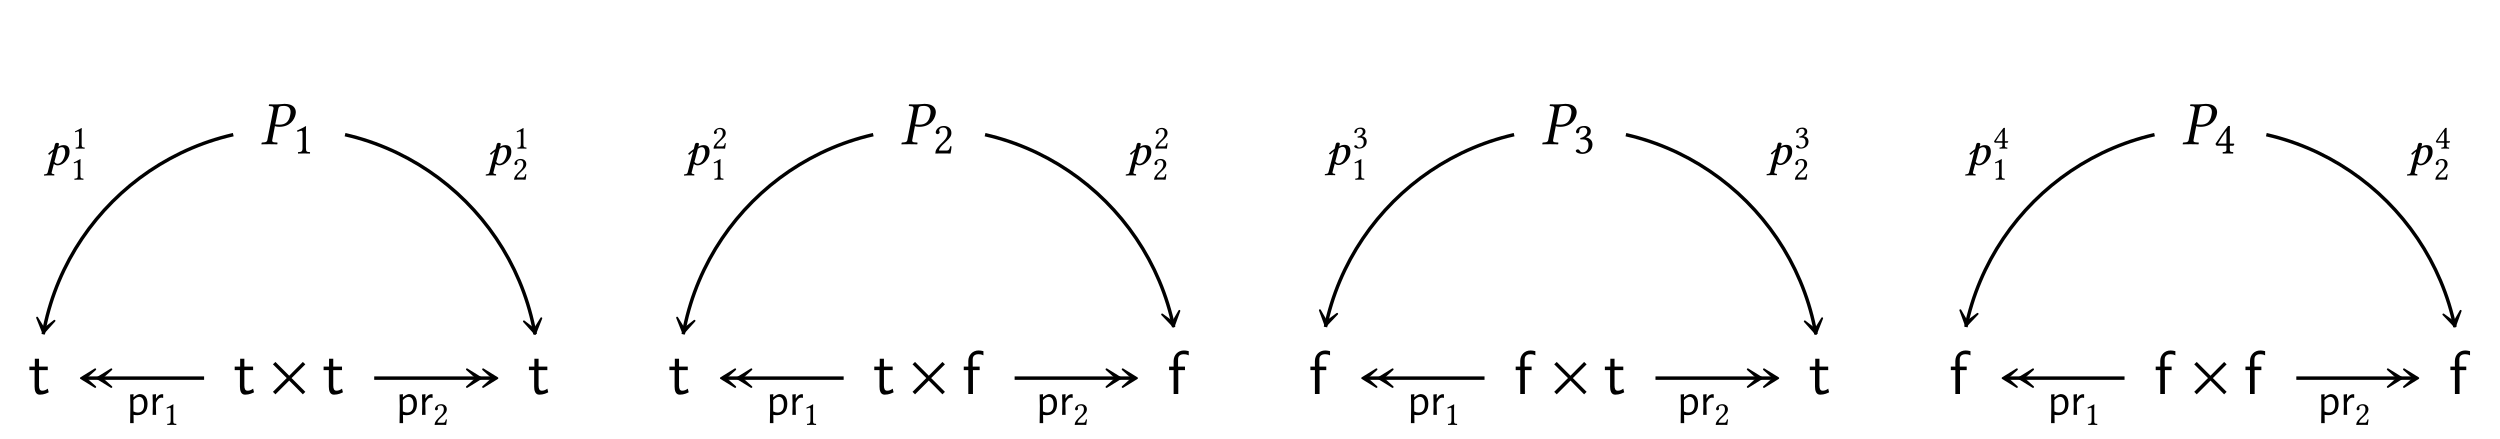 <?xml version="1.0" encoding="UTF-8"?>
<svg xmlns="http://www.w3.org/2000/svg" xmlns:xlink="http://www.w3.org/1999/xlink" width="343.711" height="60.368" viewBox="0 0 343.711 60.368">
<defs>
<g>
<g id="glyph-0-0">
<path d="M 2.469 -4.875 C 2.516 -5.109 2.625 -5.266 3.203 -5.266 C 3.688 -5.266 4.156 -5.109 4.156 -4.406 C 4.156 -4.281 4.125 -4.141 4.094 -3.969 C 3.922 -3.047 3.406 -2.688 2.625 -2.688 C 2.422 -2.688 2.141 -2.703 2.047 -2.719 Z M 0.969 -0.609 C 0.938 -0.359 0.781 -0.266 0.453 -0.25 L 0.25 -0.234 C 0.203 -0.234 0.172 -0.203 0.172 -0.156 L 0.141 0 L 0.156 0.016 C 0.453 0.016 0.859 0 1.203 0 C 1.516 0 1.922 0.016 2.312 0.016 L 2.328 0 L 2.359 -0.156 C 2.359 -0.203 2.344 -0.234 2.312 -0.234 L 2.016 -0.25 C 1.75 -0.266 1.625 -0.328 1.625 -0.484 C 1.625 -0.531 1.625 -0.562 1.641 -0.609 L 2 -2.484 C 2.172 -2.422 2.312 -2.391 2.609 -2.391 C 4.094 -2.391 4.703 -3.406 4.844 -4.125 C 4.859 -4.203 4.875 -4.297 4.875 -4.391 C 4.875 -4.891 4.578 -5.547 3.328 -5.547 C 3.109 -5.547 2.594 -5.469 2.25 -5.469 C 1.938 -5.469 1.516 -5.484 1.219 -5.484 L 1.203 -5.469 L 1.156 -5.297 C 1.156 -5.266 1.172 -5.25 1.203 -5.25 L 1.516 -5.219 C 1.641 -5.219 1.812 -5.156 1.812 -4.953 C 1.812 -4.922 1.812 -4.891 1.812 -4.875 Z M 0.969 -0.609 "/>
</g>
<g id="glyph-1-0">
<path d="M 1.781 -0.75 L 1.781 -2.906 C 1.781 -3.266 1.781 -3.656 1.797 -3.734 C 1.797 -3.766 1.781 -3.766 1.766 -3.766 C 1.422 -3.547 1.094 -3.391 0.547 -3.141 C 0.562 -3.078 0.594 -3.016 0.641 -2.969 C 0.922 -3.094 1.062 -3.125 1.188 -3.125 C 1.281 -3.125 1.312 -2.984 1.312 -2.766 L 1.312 -0.75 C 1.312 -0.234 1.141 -0.203 0.703 -0.188 C 0.672 -0.156 0.672 -0.031 0.703 0.016 C 1.016 0 1.234 0 1.562 0 C 1.859 0 2.016 0 2.312 0.016 C 2.359 -0.031 2.359 -0.156 2.312 -0.188 C 1.891 -0.203 1.781 -0.234 1.781 -0.75 Z M 1.781 -0.75 "/>
</g>
<g id="glyph-1-1">
<path d="M 0.375 -2.891 C 0.375 -2.766 0.5 -2.656 0.625 -2.656 C 0.734 -2.656 0.922 -2.766 0.922 -2.906 C 0.922 -2.953 0.906 -2.984 0.891 -3.031 C 0.875 -3.078 0.844 -3.125 0.844 -3.188 C 0.844 -3.328 1 -3.562 1.453 -3.562 C 1.672 -3.562 2 -3.406 2 -2.812 C 2 -2.406 1.844 -2.094 1.484 -1.719 L 1.031 -1.266 C 0.422 -0.656 0.328 -0.359 0.328 0.016 C 0.328 0.016 0.641 0 0.828 0 L 1.922 0 C 2.109 0 2.406 0.016 2.406 0.016 C 2.484 -0.312 2.547 -0.781 2.547 -0.969 C 2.516 -1 2.438 -1.016 2.375 -1 C 2.266 -0.562 2.156 -0.406 1.938 -0.406 L 0.828 -0.406 C 0.828 -0.703 1.266 -1.125 1.297 -1.156 L 1.922 -1.75 C 2.266 -2.094 2.531 -2.359 2.531 -2.828 C 2.531 -3.5 2 -3.781 1.484 -3.781 C 0.797 -3.781 0.375 -3.266 0.375 -2.891 Z M 0.375 -2.891 "/>
</g>
<g id="glyph-1-2">
<path d="M 1.328 -3.562 C 1.594 -3.562 1.844 -3.391 1.844 -3 C 1.844 -2.688 1.484 -2.219 0.875 -2.125 L 0.906 -1.938 C 1.016 -1.938 1.125 -1.938 1.203 -1.938 C 1.547 -1.938 2.016 -1.844 2.016 -1.141 C 2.016 -0.328 1.453 -0.156 1.25 -0.156 C 0.922 -0.156 0.875 -0.297 0.797 -0.406 C 0.734 -0.5 0.656 -0.562 0.531 -0.562 C 0.406 -0.562 0.266 -0.453 0.266 -0.359 C 0.266 -0.109 0.797 0.062 1.156 0.062 C 1.906 0.062 2.562 -0.422 2.562 -1.234 C 2.562 -1.906 2.047 -2.141 1.688 -2.203 L 1.672 -2.219 C 2.188 -2.469 2.328 -2.719 2.328 -3.047 C 2.328 -3.234 2.281 -3.375 2.141 -3.531 C 2 -3.672 1.781 -3.781 1.453 -3.781 C 0.547 -3.781 0.297 -3.188 0.297 -2.969 C 0.297 -2.891 0.359 -2.766 0.5 -2.766 C 0.719 -2.766 0.75 -2.969 0.75 -3.094 C 0.75 -3.484 1.172 -3.562 1.328 -3.562 Z M 1.328 -3.562 "/>
</g>
<g id="glyph-1-3">
<path d="M 1.672 -3.141 L 1.672 -1.359 L 0.5 -1.359 C 0.812 -1.859 1.25 -2.562 1.672 -3.141 Z M 2.656 -1.359 L 2.141 -1.359 L 2.141 -3.156 C 2.141 -3.469 2.141 -3.719 2.156 -3.766 L 2.141 -3.781 L 1.953 -3.781 C 1.906 -3.781 1.875 -3.734 1.844 -3.703 C 1.453 -3.234 0.75 -2.203 0.172 -1.328 C 0.188 -1.234 0.234 -1.062 0.422 -1.062 L 1.672 -1.062 L 1.672 -0.5 C 1.672 -0.203 1.438 -0.203 1.172 -0.188 C 1.141 -0.156 1.141 -0.031 1.172 0.016 C 1.375 0 1.625 0 1.906 0 C 2.141 0 2.375 0 2.578 0.016 C 2.625 -0.031 2.625 -0.156 2.578 -0.188 C 2.281 -0.219 2.141 -0.203 2.141 -0.5 L 2.141 -1.062 L 2.578 -1.062 C 2.656 -1.062 2.75 -1.188 2.75 -1.25 C 2.75 -1.312 2.734 -1.359 2.656 -1.359 Z M 2.656 -1.359 "/>
</g>
<g id="glyph-2-0">
<path d="M 2.812 -0.234 L 2.688 -0.734 C 2.453 -0.547 2.188 -0.453 1.922 -0.453 C 1.609 -0.453 1.484 -0.703 1.484 -1.156 L 1.484 -3.281 L 2.688 -3.281 L 2.688 -3.766 L 1.484 -3.766 L 1.484 -4.844 L 0.906 -4.844 L 0.906 -3.766 L 0.156 -3.766 L 0.156 -3.281 L 0.875 -3.281 L 0.875 -1.016 C 0.875 -0.5 1 0.094 1.578 0.094 C 2.172 0.094 2.609 -0.125 2.812 -0.234 Z M 2.812 -0.234 "/>
</g>
<g id="glyph-2-1">
<path d="M 2.938 -5.312 L 2.938 -5.891 C 2.844 -5.906 2.578 -5.984 2.266 -5.984 C 1.469 -5.984 0.859 -5.375 0.859 -4.531 L 0.859 -3.766 L 0.234 -3.766 L 0.234 -3.281 L 0.859 -3.281 L 0.859 0 L 1.5 0 L 1.5 -3.281 L 2.422 -3.281 L 2.422 -3.766 L 1.469 -3.766 L 1.469 -4.781 C 1.469 -5.406 2.031 -5.469 2.25 -5.469 C 2.422 -5.469 2.656 -5.453 2.938 -5.312 Z M 2.938 -5.312 "/>
</g>
<g id="glyph-3-0">
<path d="M 4.922 -0.297 L 3.031 -2.188 L 4.922 -4.078 L 4.578 -4.406 L 2.703 -2.516 L 0.812 -4.406 L 0.469 -4.078 L 2.359 -2.188 L 0.469 -0.297 L 0.812 0.047 L 2.703 -1.844 L 4.578 0.047 Z M 4.922 -0.297 "/>
</g>
<g id="glyph-4-0">
<path d="M 1.781 -2.859 C 1.484 -2.797 1.281 -2.672 1 -2.438 L 0.953 -2.438 L 0.969 -2.844 L 0.5 -2.797 L 0.531 -1.203 L 0.5 1.141 L 0.984 1.141 L 0.969 0 C 1.156 0.031 1.344 0.047 1.5 0.047 C 2.375 0.047 2.891 -0.516 2.891 -1.5 C 2.891 -2.375 2.5 -2.859 1.781 -2.859 Z M 1.562 -0.312 C 1.375 -0.312 1.172 -0.359 0.953 -0.469 L 0.953 -2.031 C 1.234 -2.328 1.484 -2.469 1.734 -2.469 C 2.172 -2.469 2.422 -2.078 2.422 -1.406 C 2.422 -0.703 2.109 -0.312 1.562 -0.312 Z M 1.562 -0.312 "/>
</g>
<g id="glyph-4-1">
<path d="M 1.797 -2.844 C 1.547 -2.844 1.25 -2.703 1 -2.266 L 0.953 -2.266 L 0.969 -2.844 L 0.5 -2.797 L 0.531 -1.203 L 0.5 0 L 0.984 0 L 0.953 -1.25 L 0.953 -1.672 C 1.188 -2.172 1.406 -2.359 1.672 -2.359 C 1.719 -2.359 1.812 -2.359 1.906 -2.328 L 1.953 -2.344 L 1.953 -2.828 C 1.906 -2.828 1.844 -2.844 1.797 -2.844 Z M 1.797 -2.844 "/>
</g>
<g id="glyph-5-0">
<path d="M 1.344 -0.562 L 1.344 -2.188 C 1.344 -2.469 1.344 -2.75 1.359 -2.812 C 1.359 -2.828 1.344 -2.828 1.328 -2.828 C 1.078 -2.672 0.828 -2.562 0.422 -2.359 C 0.422 -2.312 0.438 -2.266 0.484 -2.234 C 0.703 -2.328 0.797 -2.359 0.891 -2.359 C 0.969 -2.359 0.984 -2.25 0.984 -2.094 L 0.984 -0.562 C 0.984 -0.188 0.859 -0.156 0.531 -0.141 C 0.5 -0.109 0.5 -0.016 0.531 0.016 C 0.766 0 0.922 0 1.172 0 C 1.406 0 1.516 0 1.75 0.016 C 1.781 -0.016 1.781 -0.109 1.75 -0.141 C 1.422 -0.156 1.344 -0.188 1.344 -0.562 Z M 1.344 -0.562 "/>
</g>
<g id="glyph-5-1">
<path d="M 0.281 -2.172 C 0.281 -2.078 0.375 -2 0.469 -2 C 0.547 -2 0.688 -2.078 0.688 -2.188 C 0.688 -2.219 0.688 -2.25 0.672 -2.281 C 0.656 -2.312 0.641 -2.359 0.641 -2.391 C 0.641 -2.516 0.75 -2.672 1.094 -2.672 C 1.266 -2.672 1.5 -2.562 1.5 -2.109 C 1.5 -1.812 1.391 -1.578 1.125 -1.297 L 0.766 -0.953 C 0.312 -0.484 0.234 -0.266 0.234 0.016 C 0.234 0.016 0.484 0 0.625 0 L 1.438 0 C 1.594 0 1.812 0.016 1.812 0.016 C 1.859 -0.234 1.906 -0.594 1.922 -0.719 C 1.891 -0.75 1.828 -0.766 1.781 -0.75 C 1.703 -0.422 1.625 -0.297 1.453 -0.297 L 0.625 -0.297 C 0.625 -0.531 0.953 -0.844 0.969 -0.859 L 1.438 -1.312 C 1.703 -1.578 1.906 -1.781 1.906 -2.125 C 1.906 -2.641 1.5 -2.844 1.125 -2.844 C 0.609 -2.844 0.281 -2.453 0.281 -2.172 Z M 0.281 -2.172 "/>
</g>
<g id="glyph-5-2">
<path d="M 1 -2.672 C 1.203 -2.672 1.391 -2.562 1.391 -2.266 C 1.391 -2.016 1.125 -1.672 0.656 -1.609 L 0.688 -1.453 C 0.766 -1.469 0.844 -1.469 0.906 -1.469 C 1.172 -1.469 1.516 -1.391 1.516 -0.859 C 1.516 -0.234 1.094 -0.109 0.938 -0.109 C 0.703 -0.109 0.656 -0.219 0.594 -0.312 C 0.547 -0.375 0.5 -0.422 0.406 -0.422 C 0.297 -0.422 0.203 -0.344 0.203 -0.266 C 0.203 -0.078 0.594 0.047 0.875 0.047 C 1.422 0.047 1.922 -0.312 1.922 -0.922 C 1.922 -1.438 1.547 -1.609 1.266 -1.656 L 1.266 -1.672 C 1.641 -1.859 1.75 -2.047 1.75 -2.297 C 1.75 -2.438 1.719 -2.547 1.609 -2.656 C 1.5 -2.766 1.344 -2.844 1.094 -2.844 C 0.422 -2.844 0.219 -2.391 0.219 -2.234 C 0.219 -2.172 0.266 -2.078 0.375 -2.078 C 0.547 -2.078 0.562 -2.234 0.562 -2.328 C 0.562 -2.625 0.875 -2.672 1 -2.672 Z M 1 -2.672 "/>
</g>
<g id="glyph-5-3">
<path d="M 1.266 -2.359 L 1.266 -1.016 L 0.375 -1.016 C 0.609 -1.406 0.938 -1.922 1.266 -2.359 Z M 2 -1.016 L 1.609 -1.016 L 1.609 -2.375 C 1.609 -2.609 1.609 -2.797 1.625 -2.828 L 1.609 -2.844 L 1.469 -2.844 C 1.438 -2.844 1.406 -2.812 1.391 -2.797 C 1.094 -2.438 0.562 -1.656 0.125 -1 C 0.141 -0.922 0.172 -0.797 0.312 -0.797 L 1.266 -0.797 L 1.266 -0.375 C 1.266 -0.156 1.078 -0.156 0.891 -0.141 C 0.859 -0.109 0.859 -0.016 0.891 0.016 C 1.031 0 1.219 0 1.438 0 C 1.609 0 1.797 0 1.938 0.016 C 1.969 -0.016 1.969 -0.109 1.938 -0.141 C 1.719 -0.156 1.609 -0.156 1.609 -0.375 L 1.609 -0.797 L 1.938 -0.797 C 2 -0.797 2.078 -0.891 2.078 -0.938 C 2.078 -0.984 2.047 -1.016 2 -1.016 Z M 2 -1.016 "/>
</g>
<g id="glyph-6-0">
<path d="M 1.844 -2.5 C 1.875 -2.609 1.938 -2.797 1.938 -2.875 C 1.938 -2.969 1.875 -3.031 1.641 -3.031 C 1.375 -3.031 1.375 -2.766 1.312 -2.531 L 1.219 -2.172 C 0.891 -1.938 0.641 -1.75 0.453 -1.547 C 0.469 -1.453 0.531 -1.406 0.656 -1.406 C 0.797 -1.594 0.953 -1.703 1.125 -1.844 L 0.391 1 C 0.359 1.172 0.266 1.25 0.062 1.281 L -0.062 1.297 C -0.094 1.297 -0.125 1.312 -0.125 1.344 L -0.125 1.453 L -0.109 1.469 C -0.109 1.469 0.344 1.438 0.578 1.438 C 0.828 1.438 1.281 1.453 1.281 1.453 L 1.297 1.438 L 1.297 1.312 C 1.297 1.281 1.281 1.281 1.25 1.266 L 1.125 1.25 C 1.047 1.234 0.922 1.219 0.922 1.078 C 0.922 1.047 0.938 1.031 0.938 1 L 1.234 -0.141 C 1.328 -0.047 1.531 0.062 1.719 0.062 C 2.188 0.062 2.562 -0.188 2.859 -0.516 C 3.219 -0.922 3.391 -1.344 3.391 -1.781 C 3.391 -2.312 3.219 -2.719 2.578 -2.719 C 2.25 -2.719 2.016 -2.594 1.844 -2.5 Z M 2.797 -1.688 C 2.797 -1.391 2.672 -0.953 2.438 -0.594 C 2.266 -0.344 2.016 -0.156 1.766 -0.156 C 1.609 -0.156 1.438 -0.234 1.312 -0.422 L 1.781 -2.219 C 1.922 -2.312 2.094 -2.438 2.328 -2.438 C 2.734 -2.438 2.797 -2 2.797 -1.688 Z M 2.797 -1.688 "/>
</g>
</g>
<clipPath id="clip-0">
<path clip-rule="nonzero" d="M 39 17 L 75 17 L 75 52 L 39 52 Z M 39 17 "/>
</clipPath>
<clipPath id="clip-1">
<path clip-rule="nonzero" d="M 47.637 17.648 L 39.754 51.988 L 74.094 45.863 L 74.094 17.648 Z M 47.637 17.648 "/>
</clipPath>
<clipPath id="clip-2">
<path clip-rule="nonzero" d="M 5 17 L 40 17 L 40 52 L 5 52 Z M 5 17 "/>
</clipPath>
<clipPath id="clip-3">
<path clip-rule="nonzero" d="M 31.871 17.648 L 39.754 51.988 L 5.41 45.863 L 5.41 17.648 Z M 31.871 17.648 "/>
</clipPath>
<clipPath id="clip-4">
<path clip-rule="nonzero" d="M 127 17 L 163 17 L 163 52 L 127 52 Z M 127 17 "/>
</clipPath>
<clipPath id="clip-5">
<path clip-rule="nonzero" d="M 135.629 17.648 L 127.742 51.988 L 162.086 44.809 L 162.086 17.648 Z M 135.629 17.648 "/>
</clipPath>
<clipPath id="clip-6">
<path clip-rule="nonzero" d="M 93 17 L 128 17 L 128 52 L 93 52 Z M 93 17 "/>
</clipPath>
<clipPath id="clip-7">
<path clip-rule="nonzero" d="M 119.859 17.648 L 127.742 51.988 L 93.402 45.863 L 93.402 17.648 Z M 119.859 17.648 "/>
</clipPath>
<clipPath id="clip-8">
<path clip-rule="nonzero" d="M 215 17 L 251 17 L 251 52 L 215 52 Z M 215 17 "/>
</clipPath>
<clipPath id="clip-9">
<path clip-rule="nonzero" d="M 223.734 17.648 L 215.852 51.988 L 250.191 45.863 L 250.191 17.648 Z M 223.734 17.648 "/>
</clipPath>
<clipPath id="clip-10">
<path clip-rule="nonzero" d="M 181 17 L 216 17 L 216 52 L 181 52 Z M 181 17 "/>
</clipPath>
<clipPath id="clip-11">
<path clip-rule="nonzero" d="M 207.969 17.648 L 215.852 51.988 L 181.508 44.809 L 181.508 17.648 Z M 207.969 17.648 "/>
</clipPath>
<clipPath id="clip-12">
<path clip-rule="nonzero" d="M 303 17 L 339 17 L 339 52 L 303 52 Z M 303 17 "/>
</clipPath>
<clipPath id="clip-13">
<path clip-rule="nonzero" d="M 311.785 17.648 L 303.902 51.988 L 338.242 44.809 L 338.242 17.648 Z M 311.785 17.648 "/>
</clipPath>
<clipPath id="clip-14">
<path clip-rule="nonzero" d="M 269 17 L 304 17 L 304 52 L 269 52 Z M 269 17 "/>
</clipPath>
<clipPath id="clip-15">
<path clip-rule="nonzero" d="M 296.016 17.648 L 303.902 51.988 L 269.559 44.809 L 269.559 17.648 Z M 296.016 17.648 "/>
</clipPath>
</defs>
<g fill="rgb(0%, 0%, 0%)" fill-opacity="1">
<use xlink:href="#glyph-0-0" x="35.795" y="19.827"/>
</g>
<g fill="rgb(0%, 0%, 0%)" fill-opacity="1">
<use xlink:href="#glyph-1-0" x="40.281" y="21.099"/>
</g>
<g fill="rgb(0%, 0%, 0%)" fill-opacity="1">
<use xlink:href="#glyph-2-0" x="3.881" y="54.168"/>
</g>
<g fill="rgb(0%, 0%, 0%)" fill-opacity="1">
<use xlink:href="#glyph-2-0" x="32.111" y="54.168"/>
</g>
<g fill="rgb(0%, 0%, 0%)" fill-opacity="1">
<use xlink:href="#glyph-3-0" x="37.056" y="54.168"/>
</g>
<g fill="rgb(0%, 0%, 0%)" fill-opacity="1">
<use xlink:href="#glyph-2-0" x="44.334" y="54.168"/>
</g>
<g fill="rgb(0%, 0%, 0%)" fill-opacity="1">
<use xlink:href="#glyph-2-0" x="72.563" y="54.168"/>
</g>
<path fill="none" stroke-width="0.558" stroke-linecap="butt" stroke-linejoin="miter" stroke="rgb(0%, 0%, 0%)" stroke-opacity="1" stroke-miterlimit="10" d="M -13.74 -20.861 L -32.837 -20.861 " transform="matrix(0.851, 0, 0, -0.851, 39.753, 34.233)"/>
<path fill-rule="nonzero" fill="rgb(0%, 0%, 0%)" fill-opacity="1" stroke-width="0.311" stroke-linecap="butt" stroke-linejoin="round" stroke="rgb(0%, 0%, 0%)" stroke-opacity="1" stroke-miterlimit="10" d="M 3.691 -0.001 L 1.392 1.422 L 2.971 -0.001 L 1.392 -1.424 Z M 3.691 -0.001 " transform="matrix(-0.851, 0, 0, 0.851, 16.489, 51.989)"/>
<path fill-rule="nonzero" fill="rgb(0%, 0%, 0%)" fill-opacity="1" stroke-width="0.311" stroke-linecap="butt" stroke-linejoin="round" stroke="rgb(0%, 0%, 0%)" stroke-opacity="1" stroke-miterlimit="10" d="M 3.688 -0.001 L 1.388 1.422 L 2.972 -0.001 L 1.388 -1.424 Z M 3.688 -0.001 " transform="matrix(-0.851, 0, 0, 0.851, 14.268, 51.989)"/>
<g fill="rgb(0%, 0%, 0%)" fill-opacity="1">
<use xlink:href="#glyph-4-0" x="17.392" y="57.034"/>
</g>
<g fill="rgb(0%, 0%, 0%)" fill-opacity="1">
<use xlink:href="#glyph-4-1" x="20.481" y="57.034"/>
</g>
<g fill="rgb(0%, 0%, 0%)" fill-opacity="1">
<use xlink:href="#glyph-5-0" x="22.48" y="58.412"/>
</g>
<path fill="none" stroke-width="0.558" stroke-linecap="butt" stroke-linejoin="miter" stroke="rgb(0%, 0%, 0%)" stroke-opacity="1" stroke-miterlimit="10" d="M 13.742 -20.861 L 32.839 -20.861 " transform="matrix(0.851, 0, 0, -0.851, 39.753, 34.233)"/>
<path fill-rule="nonzero" fill="rgb(0%, 0%, 0%)" fill-opacity="1" stroke-width="0.311" stroke-linecap="butt" stroke-linejoin="round" stroke="rgb(0%, 0%, 0%)" stroke-opacity="1" stroke-miterlimit="10" d="M 3.689 0.001 L 1.39 1.424 L 2.973 0.001 L 1.39 -1.422 Z M 3.689 0.001 " transform="matrix(0.851, 0, 0, -0.851, 63.016, 51.989)"/>
<path fill-rule="nonzero" fill="rgb(0%, 0%, 0%)" fill-opacity="1" stroke-width="0.311" stroke-linecap="butt" stroke-linejoin="round" stroke="rgb(0%, 0%, 0%)" stroke-opacity="1" stroke-miterlimit="10" d="M 3.69 0.001 L 1.391 1.424 L 2.974 0.001 L 1.391 -1.422 Z M 3.69 0.001 " transform="matrix(0.851, 0, 0, -0.851, 65.238, 51.989)"/>
<g fill="rgb(0%, 0%, 0%)" fill-opacity="1">
<use xlink:href="#glyph-4-0" x="54.433" y="57.034"/>
</g>
<g fill="rgb(0%, 0%, 0%)" fill-opacity="1">
<use xlink:href="#glyph-4-1" x="57.522" y="57.034"/>
</g>
<g fill="rgb(0%, 0%, 0%)" fill-opacity="1">
<use xlink:href="#glyph-5-1" x="59.521" y="58.412"/>
</g>
<g clip-path="url(#clip-0)">
<g clip-path="url(#clip-1)">
<path fill="none" stroke-width="0.558" stroke-linecap="butt" stroke-linejoin="miter" stroke="rgb(0%, 0%, 0%)" stroke-opacity="1" stroke-miterlimit="10" d="M 0.001 19.486 C 22.284 19.486 40.348 1.421 40.348 -20.861 " transform="matrix(0.851, 0, 0, -0.851, 39.753, 34.233)"/>
</g>
</g>
<path fill="none" stroke-width="0.399" stroke-linecap="butt" stroke-linejoin="miter" stroke="rgb(0%, 0%, 0%)" stroke-opacity="1" stroke-miterlimit="10" d="M 39.742 -13.761 L 39.591 -12.921 " transform="matrix(0.851, 0, 0, -0.851, 39.753, 34.233)"/>
<path fill-rule="nonzero" fill="rgb(0%, 0%, 0%)" fill-opacity="1" stroke-width="0.311" stroke-linecap="butt" stroke-linejoin="round" stroke="rgb(0%, 0%, 0%)" stroke-opacity="1" stroke-miterlimit="10" d="M 3.69 0.002 L 1.389 1.424 L 2.972 -0.001 L 1.389 -1.424 Z M 3.69 0.002 " transform="matrix(0.15, 0.838, 0.838, -0.15, 73.017, 42.807)"/>
<g clip-path="url(#clip-2)">
<g clip-path="url(#clip-3)">
<path fill="none" stroke-width="0.558" stroke-linecap="butt" stroke-linejoin="miter" stroke="rgb(0%, 0%, 0%)" stroke-opacity="1" stroke-miterlimit="10" d="M 0.001 19.486 C -22.286 19.486 -40.35 1.421 -40.35 -20.861 " transform="matrix(0.851, 0, 0, -0.851, 39.753, 34.233)"/>
</g>
</g>
<path fill="none" stroke-width="0.399" stroke-linecap="butt" stroke-linejoin="miter" stroke="rgb(0%, 0%, 0%)" stroke-opacity="1" stroke-miterlimit="10" d="M -39.574 -12.825 L -39.726 -13.665 " transform="matrix(0.851, 0, 0, -0.851, 39.753, 34.233)"/>
<path fill-rule="nonzero" fill="rgb(0%, 0%, 0%)" fill-opacity="1" stroke-width="0.311" stroke-linecap="butt" stroke-linejoin="round" stroke="rgb(0%, 0%, 0%)" stroke-opacity="1" stroke-miterlimit="10" d="M 3.691 0.002 L 1.39 1.424 L 2.973 -0 L 1.391 -1.425 Z M 3.691 0.002 " transform="matrix(-0.15, 0.838, 0.838, 0.15, 6.504, 42.724)"/>
<g fill="rgb(0%, 0%, 0%)" fill-opacity="1">
<use xlink:href="#glyph-6-0" x="6.171" y="22.672"/>
</g>
<g fill="rgb(0%, 0%, 0%)" fill-opacity="1">
<use xlink:href="#glyph-5-0" x="9.882" y="20.425"/>
</g>
<g fill="rgb(0%, 0%, 0%)" fill-opacity="1">
<use xlink:href="#glyph-5-0" x="9.712" y="24.696"/>
</g>
<g fill="rgb(0%, 0%, 0%)" fill-opacity="1">
<use xlink:href="#glyph-6-0" x="66.908" y="22.672"/>
</g>
<g fill="rgb(0%, 0%, 0%)" fill-opacity="1">
<use xlink:href="#glyph-5-0" x="70.619" y="20.425"/>
</g>
<g fill="rgb(0%, 0%, 0%)" fill-opacity="1">
<use xlink:href="#glyph-5-1" x="70.448" y="24.696"/>
</g>
<g fill="rgb(0%, 0%, 0%)" fill-opacity="1">
<use xlink:href="#glyph-0-0" x="123.786" y="19.827"/>
</g>
<g fill="rgb(0%, 0%, 0%)" fill-opacity="1">
<use xlink:href="#glyph-1-1" x="128.272" y="21.099"/>
</g>
<g fill="rgb(0%, 0%, 0%)" fill-opacity="1">
<use xlink:href="#glyph-2-0" x="91.872" y="54.168"/>
</g>
<g fill="rgb(0%, 0%, 0%)" fill-opacity="1">
<use xlink:href="#glyph-2-0" x="120.043" y="54.168"/>
</g>
<g fill="rgb(0%, 0%, 0%)" fill-opacity="1">
<use xlink:href="#glyph-3-0" x="124.99" y="54.168"/>
</g>
<g fill="rgb(0%, 0%, 0%)" fill-opacity="1">
<use xlink:href="#glyph-2-1" x="132.267" y="54.168"/>
</g>
<g fill="rgb(0%, 0%, 0%)" fill-opacity="1">
<use xlink:href="#glyph-2-1" x="160.496" y="54.168"/>
</g>
<path fill="none" stroke-width="0.558" stroke-linecap="butt" stroke-linejoin="miter" stroke="rgb(0%, 0%, 0%)" stroke-opacity="1" stroke-miterlimit="10" d="M -13.846 -20.861 L -32.87 -20.861 " transform="matrix(0.851, 0, 0, -0.851, 127.773, 34.233)"/>
<path fill-rule="nonzero" fill="rgb(0%, 0%, 0%)" fill-opacity="1" stroke-width="0.311" stroke-linecap="butt" stroke-linejoin="round" stroke="rgb(0%, 0%, 0%)" stroke-opacity="1" stroke-miterlimit="10" d="M 3.69 -0.001 L 1.391 1.422 L 2.974 -0.001 L 1.391 -1.424 Z M 3.69 -0.001 " transform="matrix(-0.851, 0, 0, 0.851, 104.481, 51.989)"/>
<path fill-rule="nonzero" fill="rgb(0%, 0%, 0%)" fill-opacity="1" stroke-width="0.311" stroke-linecap="butt" stroke-linejoin="round" stroke="rgb(0%, 0%, 0%)" stroke-opacity="1" stroke-miterlimit="10" d="M 3.691 -0.001 L 1.392 1.422 L 2.971 -0.001 L 1.392 -1.424 Z M 3.691 -0.001 " transform="matrix(-0.851, 0, 0, 0.851, 102.259, 51.989)"/>
<g fill="rgb(0%, 0%, 0%)" fill-opacity="1">
<use xlink:href="#glyph-4-0" x="105.349" y="57.034"/>
</g>
<g fill="rgb(0%, 0%, 0%)" fill-opacity="1">
<use xlink:href="#glyph-4-1" x="108.437" y="57.034"/>
</g>
<g fill="rgb(0%, 0%, 0%)" fill-opacity="1">
<use xlink:href="#glyph-5-0" x="110.437" y="58.412"/>
</g>
<path fill="none" stroke-width="0.558" stroke-linecap="butt" stroke-linejoin="miter" stroke="rgb(0%, 0%, 0%)" stroke-opacity="1" stroke-miterlimit="10" d="M 13.774 -20.861 L 32.738 -20.861 " transform="matrix(0.851, 0, 0, -0.851, 127.773, 34.233)"/>
<path fill-rule="nonzero" fill="rgb(0%, 0%, 0%)" fill-opacity="1" stroke-width="0.311" stroke-linecap="butt" stroke-linejoin="round" stroke="rgb(0%, 0%, 0%)" stroke-opacity="1" stroke-miterlimit="10" d="M 3.69 0.001 L 1.39 1.424 L 2.974 0.001 L 1.39 -1.422 Z M 3.69 0.001 " transform="matrix(0.851, 0, 0, -0.851, 150.949, 51.989)"/>
<path fill-rule="nonzero" fill="rgb(0%, 0%, 0%)" fill-opacity="1" stroke-width="0.311" stroke-linecap="butt" stroke-linejoin="round" stroke="rgb(0%, 0%, 0%)" stroke-opacity="1" stroke-miterlimit="10" d="M 3.691 0.001 L 1.391 1.424 L 2.975 0.001 L 1.391 -1.422 Z M 3.691 0.001 " transform="matrix(0.851, 0, 0, -0.851, 153.171, 51.989)"/>
<g fill="rgb(0%, 0%, 0%)" fill-opacity="1">
<use xlink:href="#glyph-4-0" x="142.435" y="57.034"/>
</g>
<g fill="rgb(0%, 0%, 0%)" fill-opacity="1">
<use xlink:href="#glyph-4-1" x="145.524" y="57.034"/>
</g>
<g fill="rgb(0%, 0%, 0%)" fill-opacity="1">
<use xlink:href="#glyph-5-1" x="147.523" y="58.412"/>
</g>
<g clip-path="url(#clip-4)">
<g clip-path="url(#clip-5)">
<path fill="none" stroke-width="0.558" stroke-linecap="butt" stroke-linejoin="miter" stroke="rgb(0%, 0%, 0%)" stroke-opacity="1" stroke-miterlimit="10" d="M -0.036 19.486 C 22.25 19.486 40.315 1.421 40.315 -20.861 " transform="matrix(0.851, 0, 0, -0.851, 127.773, 34.233)"/>
</g>
</g>
<path fill="none" stroke-width="0.399" stroke-linecap="butt" stroke-linejoin="miter" stroke="rgb(0%, 0%, 0%)" stroke-opacity="1" stroke-miterlimit="10" d="M 39.475 -12.586 L 39.301 -11.755 " transform="matrix(0.851, 0, 0, -0.851, 127.773, 34.233)"/>
<path fill-rule="nonzero" fill="rgb(0%, 0%, 0%)" fill-opacity="1" stroke-width="0.311" stroke-linecap="butt" stroke-linejoin="round" stroke="rgb(0%, 0%, 0%)" stroke-opacity="1" stroke-miterlimit="10" d="M 3.688 0.002 L 1.392 1.421 L 2.971 0.002 L 1.391 -1.425 Z M 3.688 0.002 " transform="matrix(0.174, 0.833, 0.833, -0.174, 160.718, 41.827)"/>
<g clip-path="url(#clip-6)">
<g clip-path="url(#clip-7)">
<path fill="none" stroke-width="0.558" stroke-linecap="butt" stroke-linejoin="miter" stroke="rgb(0%, 0%, 0%)" stroke-opacity="1" stroke-miterlimit="10" d="M -0.036 19.486 C -22.319 19.486 -40.383 1.421 -40.383 -20.861 " transform="matrix(0.851, 0, 0, -0.851, 127.773, 34.233)"/>
</g>
</g>
<path fill="none" stroke-width="0.399" stroke-linecap="butt" stroke-linejoin="miter" stroke="rgb(0%, 0%, 0%)" stroke-opacity="1" stroke-miterlimit="10" d="M -39.607 -12.825 L -39.759 -13.665 " transform="matrix(0.851, 0, 0, -0.851, 127.773, 34.233)"/>
<path fill-rule="nonzero" fill="rgb(0%, 0%, 0%)" fill-opacity="1" stroke-width="0.311" stroke-linecap="butt" stroke-linejoin="round" stroke="rgb(0%, 0%, 0%)" stroke-opacity="1" stroke-miterlimit="10" d="M 3.692 -0.001 L 1.39 1.425 L 2.973 0.001 L 1.391 -1.424 Z M 3.692 -0.001 " transform="matrix(-0.15, 0.838, 0.838, 0.15, 94.495, 42.724)"/>
<g fill="rgb(0%, 0%, 0%)" fill-opacity="1">
<use xlink:href="#glyph-6-0" x="94.162" y="22.672"/>
</g>
<g fill="rgb(0%, 0%, 0%)" fill-opacity="1">
<use xlink:href="#glyph-5-1" x="97.872" y="20.425"/>
</g>
<g fill="rgb(0%, 0%, 0%)" fill-opacity="1">
<use xlink:href="#glyph-5-0" x="97.702" y="24.696"/>
</g>
<g fill="rgb(0%, 0%, 0%)" fill-opacity="1">
<use xlink:href="#glyph-6-0" x="154.899" y="22.672"/>
</g>
<g fill="rgb(0%, 0%, 0%)" fill-opacity="1">
<use xlink:href="#glyph-5-1" x="158.61" y="20.425"/>
</g>
<g fill="rgb(0%, 0%, 0%)" fill-opacity="1">
<use xlink:href="#glyph-5-1" x="158.44" y="24.696"/>
</g>
<g fill="rgb(0%, 0%, 0%)" fill-opacity="1">
<use xlink:href="#glyph-0-0" x="211.894" y="19.827"/>
</g>
<g fill="rgb(0%, 0%, 0%)" fill-opacity="1">
<use xlink:href="#glyph-1-2" x="216.379" y="21.099"/>
</g>
<g fill="rgb(0%, 0%, 0%)" fill-opacity="1">
<use xlink:href="#glyph-2-1" x="179.921" y="54.168"/>
</g>
<g fill="rgb(0%, 0%, 0%)" fill-opacity="1">
<use xlink:href="#glyph-2-1" x="208.15" y="54.168"/>
</g>
<g fill="rgb(0%, 0%, 0%)" fill-opacity="1">
<use xlink:href="#glyph-3-0" x="213.213" y="54.168"/>
</g>
<g fill="rgb(0%, 0%, 0%)" fill-opacity="1">
<use xlink:href="#glyph-2-0" x="220.49" y="54.168"/>
</g>
<g fill="rgb(0%, 0%, 0%)" fill-opacity="1">
<use xlink:href="#glyph-2-0" x="248.661" y="54.168"/>
</g>
<path fill="none" stroke-width="0.558" stroke-linecap="butt" stroke-linejoin="miter" stroke="rgb(0%, 0%, 0%)" stroke-opacity="1" stroke-miterlimit="10" d="M -13.776 -20.861 L -32.735 -20.861 " transform="matrix(0.851, 0, 0, -0.851, 215.822, 34.233)"/>
<path fill-rule="nonzero" fill="rgb(0%, 0%, 0%)" fill-opacity="1" stroke-width="0.311" stroke-linecap="butt" stroke-linejoin="round" stroke="rgb(0%, 0%, 0%)" stroke-opacity="1" stroke-miterlimit="10" d="M 3.687 -0.001 L 1.392 1.422 L 2.971 -0.001 L 1.392 -1.424 Z M 3.687 -0.001 " transform="matrix(-0.851, 0, 0, 0.851, 192.646, 51.989)"/>
<path fill-rule="nonzero" fill="rgb(0%, 0%, 0%)" fill-opacity="1" stroke-width="0.311" stroke-linecap="butt" stroke-linejoin="round" stroke="rgb(0%, 0%, 0%)" stroke-opacity="1" stroke-miterlimit="10" d="M 3.688 -0.001 L 1.389 1.422 L 2.972 -0.001 L 1.389 -1.424 Z M 3.688 -0.001 " transform="matrix(-0.851, 0, 0, 0.851, 190.424, 51.989)"/>
<g fill="rgb(0%, 0%, 0%)" fill-opacity="1">
<use xlink:href="#glyph-4-0" x="193.479" y="57.034"/>
</g>
<g fill="rgb(0%, 0%, 0%)" fill-opacity="1">
<use xlink:href="#glyph-4-1" x="196.567" y="57.034"/>
</g>
<g fill="rgb(0%, 0%, 0%)" fill-opacity="1">
<use xlink:href="#glyph-5-0" x="198.567" y="58.412"/>
</g>
<path fill="none" stroke-width="0.558" stroke-linecap="butt" stroke-linejoin="miter" stroke="rgb(0%, 0%, 0%)" stroke-opacity="1" stroke-miterlimit="10" d="M 13.844 -20.861 L 32.873 -20.861 " transform="matrix(0.851, 0, 0, -0.851, 215.822, 34.233)"/>
<path fill-rule="nonzero" fill="rgb(0%, 0%, 0%)" fill-opacity="1" stroke-width="0.311" stroke-linecap="butt" stroke-linejoin="round" stroke="rgb(0%, 0%, 0%)" stroke-opacity="1" stroke-miterlimit="10" d="M 3.688 0.001 L 1.389 1.424 L 2.972 0.001 L 1.389 -1.422 Z M 3.688 0.001 " transform="matrix(0.851, 0, 0, -0.851, 239.115, 51.989)"/>
<path fill-rule="nonzero" fill="rgb(0%, 0%, 0%)" fill-opacity="1" stroke-width="0.311" stroke-linecap="butt" stroke-linejoin="round" stroke="rgb(0%, 0%, 0%)" stroke-opacity="1" stroke-miterlimit="10" d="M 3.689 0.001 L 1.39 1.424 L 2.973 0.001 L 1.39 -1.422 Z M 3.689 0.001 " transform="matrix(0.851, 0, 0, -0.851, 241.336, 51.989)"/>
<g fill="rgb(0%, 0%, 0%)" fill-opacity="1">
<use xlink:href="#glyph-4-0" x="230.565" y="57.034"/>
</g>
<g fill="rgb(0%, 0%, 0%)" fill-opacity="1">
<use xlink:href="#glyph-4-1" x="233.66" y="57.034"/>
</g>
<g fill="rgb(0%, 0%, 0%)" fill-opacity="1">
<use xlink:href="#glyph-5-1" x="235.654" y="58.412"/>
</g>
<g clip-path="url(#clip-8)">
<g clip-path="url(#clip-9)">
<path fill="none" stroke-width="0.558" stroke-linecap="butt" stroke-linejoin="miter" stroke="rgb(0%, 0%, 0%)" stroke-opacity="1" stroke-miterlimit="10" d="M 0.034 19.486 C 22.317 19.486 40.381 1.421 40.381 -20.861 " transform="matrix(0.851, 0, 0, -0.851, 215.822, 34.233)"/>
</g>
</g>
<path fill="none" stroke-width="0.399" stroke-linecap="butt" stroke-linejoin="miter" stroke="rgb(0%, 0%, 0%)" stroke-opacity="1" stroke-miterlimit="10" d="M 39.775 -13.761 L 39.624 -12.921 " transform="matrix(0.851, 0, 0, -0.851, 215.822, 34.233)"/>
<path fill-rule="nonzero" fill="rgb(0%, 0%, 0%)" fill-opacity="1" stroke-width="0.311" stroke-linecap="butt" stroke-linejoin="round" stroke="rgb(0%, 0%, 0%)" stroke-opacity="1" stroke-miterlimit="10" d="M 3.69 0.001 L 1.389 1.423 L 2.971 -0.002 L 1.389 -1.421 Z M 3.69 0.001 " transform="matrix(0.15, 0.838, 0.838, -0.15, 249.115, 42.807)"/>
<g clip-path="url(#clip-10)">
<g clip-path="url(#clip-11)">
<path fill="none" stroke-width="0.558" stroke-linecap="butt" stroke-linejoin="miter" stroke="rgb(0%, 0%, 0%)" stroke-opacity="1" stroke-miterlimit="10" d="M 0.034 19.486 C -22.252 19.486 -40.317 1.421 -40.317 -20.861 " transform="matrix(0.851, 0, 0, -0.851, 215.822, 34.233)"/>
</g>
</g>
<path fill="none" stroke-width="0.399" stroke-linecap="butt" stroke-linejoin="miter" stroke="rgb(0%, 0%, 0%)" stroke-opacity="1" stroke-miterlimit="10" d="M -39.28 -11.659 L -39.454 -12.49 " transform="matrix(0.851, 0, 0, -0.851, 215.822, 34.233)"/>
<path fill-rule="nonzero" fill="rgb(0%, 0%, 0%)" fill-opacity="1" stroke-width="0.311" stroke-linecap="butt" stroke-linejoin="round" stroke="rgb(0%, 0%, 0%)" stroke-opacity="1" stroke-miterlimit="10" d="M 3.689 -0.001 L 1.389 1.421 L 2.972 -0.002 L 1.389 -1.425 Z M 3.689 -0.001 " transform="matrix(-0.174, 0.833, 0.833, 0.174, 182.895, 41.744)"/>
<g fill="rgb(0%, 0%, 0%)" fill-opacity="1">
<use xlink:href="#glyph-6-0" x="182.269" y="22.632"/>
</g>
<g fill="rgb(0%, 0%, 0%)" fill-opacity="1">
<use xlink:href="#glyph-5-2" x="185.979" y="20.385"/>
</g>
<g fill="rgb(0%, 0%, 0%)" fill-opacity="1">
<use xlink:href="#glyph-5-0" x="185.809" y="24.696"/>
</g>
<g fill="rgb(0%, 0%, 0%)" fill-opacity="1">
<use xlink:href="#glyph-6-0" x="243.006" y="22.632"/>
</g>
<g fill="rgb(0%, 0%, 0%)" fill-opacity="1">
<use xlink:href="#glyph-5-2" x="246.717" y="20.385"/>
</g>
<g fill="rgb(0%, 0%, 0%)" fill-opacity="1">
<use xlink:href="#glyph-5-1" x="246.547" y="24.696"/>
</g>
<g fill="rgb(0%, 0%, 0%)" fill-opacity="1">
<use xlink:href="#glyph-0-0" x="299.943" y="19.827"/>
</g>
<g fill="rgb(0%, 0%, 0%)" fill-opacity="1">
<use xlink:href="#glyph-1-3" x="304.428" y="21.099"/>
</g>
<g fill="rgb(0%, 0%, 0%)" fill-opacity="1">
<use xlink:href="#glyph-2-1" x="267.97" y="54.168"/>
</g>
<g fill="rgb(0%, 0%, 0%)" fill-opacity="1">
<use xlink:href="#glyph-2-1" x="296.142" y="54.168"/>
</g>
<g fill="rgb(0%, 0%, 0%)" fill-opacity="1">
<use xlink:href="#glyph-3-0" x="301.204" y="54.168"/>
</g>
<g fill="rgb(0%, 0%, 0%)" fill-opacity="1">
<use xlink:href="#glyph-2-1" x="308.481" y="54.168"/>
</g>
<g fill="rgb(0%, 0%, 0%)" fill-opacity="1">
<use xlink:href="#glyph-2-1" x="336.652" y="54.168"/>
</g>
<path fill="none" stroke-width="0.558" stroke-linecap="butt" stroke-linejoin="miter" stroke="rgb(0%, 0%, 0%)" stroke-opacity="1" stroke-miterlimit="10" d="M -13.877 -20.861 L -32.772 -20.861 " transform="matrix(0.851, 0, 0, -0.851, 303.9, 34.233)"/>
<path fill-rule="nonzero" fill="rgb(0%, 0%, 0%)" fill-opacity="1" stroke-width="0.311" stroke-linecap="butt" stroke-linejoin="round" stroke="rgb(0%, 0%, 0%)" stroke-opacity="1" stroke-miterlimit="10" d="M 3.69 -0.001 L 1.39 1.422 L 2.974 -0.001 L 1.39 -1.424 Z M 3.69 -0.001 " transform="matrix(-0.851, 0, 0, 0.851, 280.695, 51.989)"/>
<path fill-rule="nonzero" fill="rgb(0%, 0%, 0%)" fill-opacity="1" stroke-width="0.311" stroke-linecap="butt" stroke-linejoin="round" stroke="rgb(0%, 0%, 0%)" stroke-opacity="1" stroke-miterlimit="10" d="M 3.691 -0.001 L 1.391 1.422 L 2.97 -0.001 L 1.391 -1.424 Z M 3.691 -0.001 " transform="matrix(-0.851, 0, 0, 0.851, 278.473, 51.989)"/>
<g fill="rgb(0%, 0%, 0%)" fill-opacity="1">
<use xlink:href="#glyph-4-0" x="281.493" y="57.034"/>
</g>
<g fill="rgb(0%, 0%, 0%)" fill-opacity="1">
<use xlink:href="#glyph-4-1" x="284.582" y="57.034"/>
</g>
<g fill="rgb(0%, 0%, 0%)" fill-opacity="1">
<use xlink:href="#glyph-5-0" x="286.581" y="58.412"/>
</g>
<path fill="none" stroke-width="0.558" stroke-linecap="butt" stroke-linejoin="miter" stroke="rgb(0%, 0%, 0%)" stroke-opacity="1" stroke-miterlimit="10" d="M 13.876 -20.861 L 32.772 -20.861 " transform="matrix(0.851, 0, 0, -0.851, 303.9, 34.233)"/>
<path fill-rule="nonzero" fill="rgb(0%, 0%, 0%)" fill-opacity="1" stroke-width="0.311" stroke-linecap="butt" stroke-linejoin="round" stroke="rgb(0%, 0%, 0%)" stroke-opacity="1" stroke-miterlimit="10" d="M 3.69 0.001 L 1.39 1.424 L 2.974 0.001 L 1.39 -1.422 Z M 3.69 0.001 " transform="matrix(0.851, 0, 0, -0.851, 327.106, 51.989)"/>
<path fill-rule="nonzero" fill="rgb(0%, 0%, 0%)" fill-opacity="1" stroke-width="0.311" stroke-linecap="butt" stroke-linejoin="round" stroke="rgb(0%, 0%, 0%)" stroke-opacity="1" stroke-miterlimit="10" d="M 3.691 0.001 L 1.391 1.424 L 2.975 0.001 L 1.391 -1.422 Z M 3.691 0.001 " transform="matrix(0.851, 0, 0, -0.851, 329.328, 51.989)"/>
<g fill="rgb(0%, 0%, 0%)" fill-opacity="1">
<use xlink:href="#glyph-4-0" x="318.627" y="57.034"/>
</g>
<g fill="rgb(0%, 0%, 0%)" fill-opacity="1">
<use xlink:href="#glyph-4-1" x="321.715" y="57.034"/>
</g>
<g fill="rgb(0%, 0%, 0%)" fill-opacity="1">
<use xlink:href="#glyph-5-1" x="323.715" y="58.412"/>
</g>
<g clip-path="url(#clip-12)">
<g clip-path="url(#clip-13)">
<path fill="none" stroke-width="0.558" stroke-linecap="butt" stroke-linejoin="miter" stroke="rgb(0%, 0%, 0%)" stroke-opacity="1" stroke-miterlimit="10" d="M 0.002 19.486 C 22.284 19.486 40.349 1.421 40.349 -20.861 " transform="matrix(0.851, 0, 0, -0.851, 303.9, 34.233)"/>
</g>
</g>
<path fill="none" stroke-width="0.399" stroke-linecap="butt" stroke-linejoin="miter" stroke="rgb(0%, 0%, 0%)" stroke-opacity="1" stroke-miterlimit="10" d="M 39.509 -12.586 L 39.335 -11.755 " transform="matrix(0.851, 0, 0, -0.851, 303.9, 34.233)"/>
<path fill-rule="nonzero" fill="rgb(0%, 0%, 0%)" fill-opacity="1" stroke-width="0.311" stroke-linecap="butt" stroke-linejoin="round" stroke="rgb(0%, 0%, 0%)" stroke-opacity="1" stroke-miterlimit="10" d="M 3.688 0.002 L 1.392 1.421 L 2.971 0.002 L 1.391 -1.426 Z M 3.688 0.002 " transform="matrix(0.174, 0.833, 0.833, -0.174, 336.874, 41.827)"/>
<g clip-path="url(#clip-14)">
<g clip-path="url(#clip-15)">
<path fill="none" stroke-width="0.558" stroke-linecap="butt" stroke-linejoin="miter" stroke="rgb(0%, 0%, 0%)" stroke-opacity="1" stroke-miterlimit="10" d="M 0.002 19.486 C -22.285 19.486 -40.349 1.421 -40.349 -20.861 " transform="matrix(0.851, 0, 0, -0.851, 303.9, 34.233)"/>
</g>
</g>
<path fill="none" stroke-width="0.399" stroke-linecap="butt" stroke-linejoin="miter" stroke="rgb(0%, 0%, 0%)" stroke-opacity="1" stroke-miterlimit="10" d="M -39.316 -11.659 L -39.491 -12.49 " transform="matrix(0.851, 0, 0, -0.851, 303.9, 34.233)"/>
<path fill-rule="nonzero" fill="rgb(0%, 0%, 0%)" fill-opacity="1" stroke-width="0.311" stroke-linecap="butt" stroke-linejoin="round" stroke="rgb(0%, 0%, 0%)" stroke-opacity="1" stroke-miterlimit="10" d="M 3.689 0 L 1.389 1.423 L 2.971 0 L 1.389 -1.424 Z M 3.689 0 " transform="matrix(-0.174, 0.833, 0.833, 0.174, 270.944, 41.744)"/>
<g fill="rgb(0%, 0%, 0%)" fill-opacity="1">
<use xlink:href="#glyph-6-0" x="270.318" y="22.672"/>
</g>
<g fill="rgb(0%, 0%, 0%)" fill-opacity="1">
<use xlink:href="#glyph-5-3" x="274.029" y="20.425"/>
</g>
<g fill="rgb(0%, 0%, 0%)" fill-opacity="1">
<use xlink:href="#glyph-5-0" x="273.858" y="24.696"/>
</g>
<g fill="rgb(0%, 0%, 0%)" fill-opacity="1">
<use xlink:href="#glyph-6-0" x="331.055" y="22.672"/>
</g>
<g fill="rgb(0%, 0%, 0%)" fill-opacity="1">
<use xlink:href="#glyph-5-3" x="334.766" y="20.425"/>
</g>
<g fill="rgb(0%, 0%, 0%)" fill-opacity="1">
<use xlink:href="#glyph-5-1" x="334.596" y="24.696"/>
</g>
</svg>
